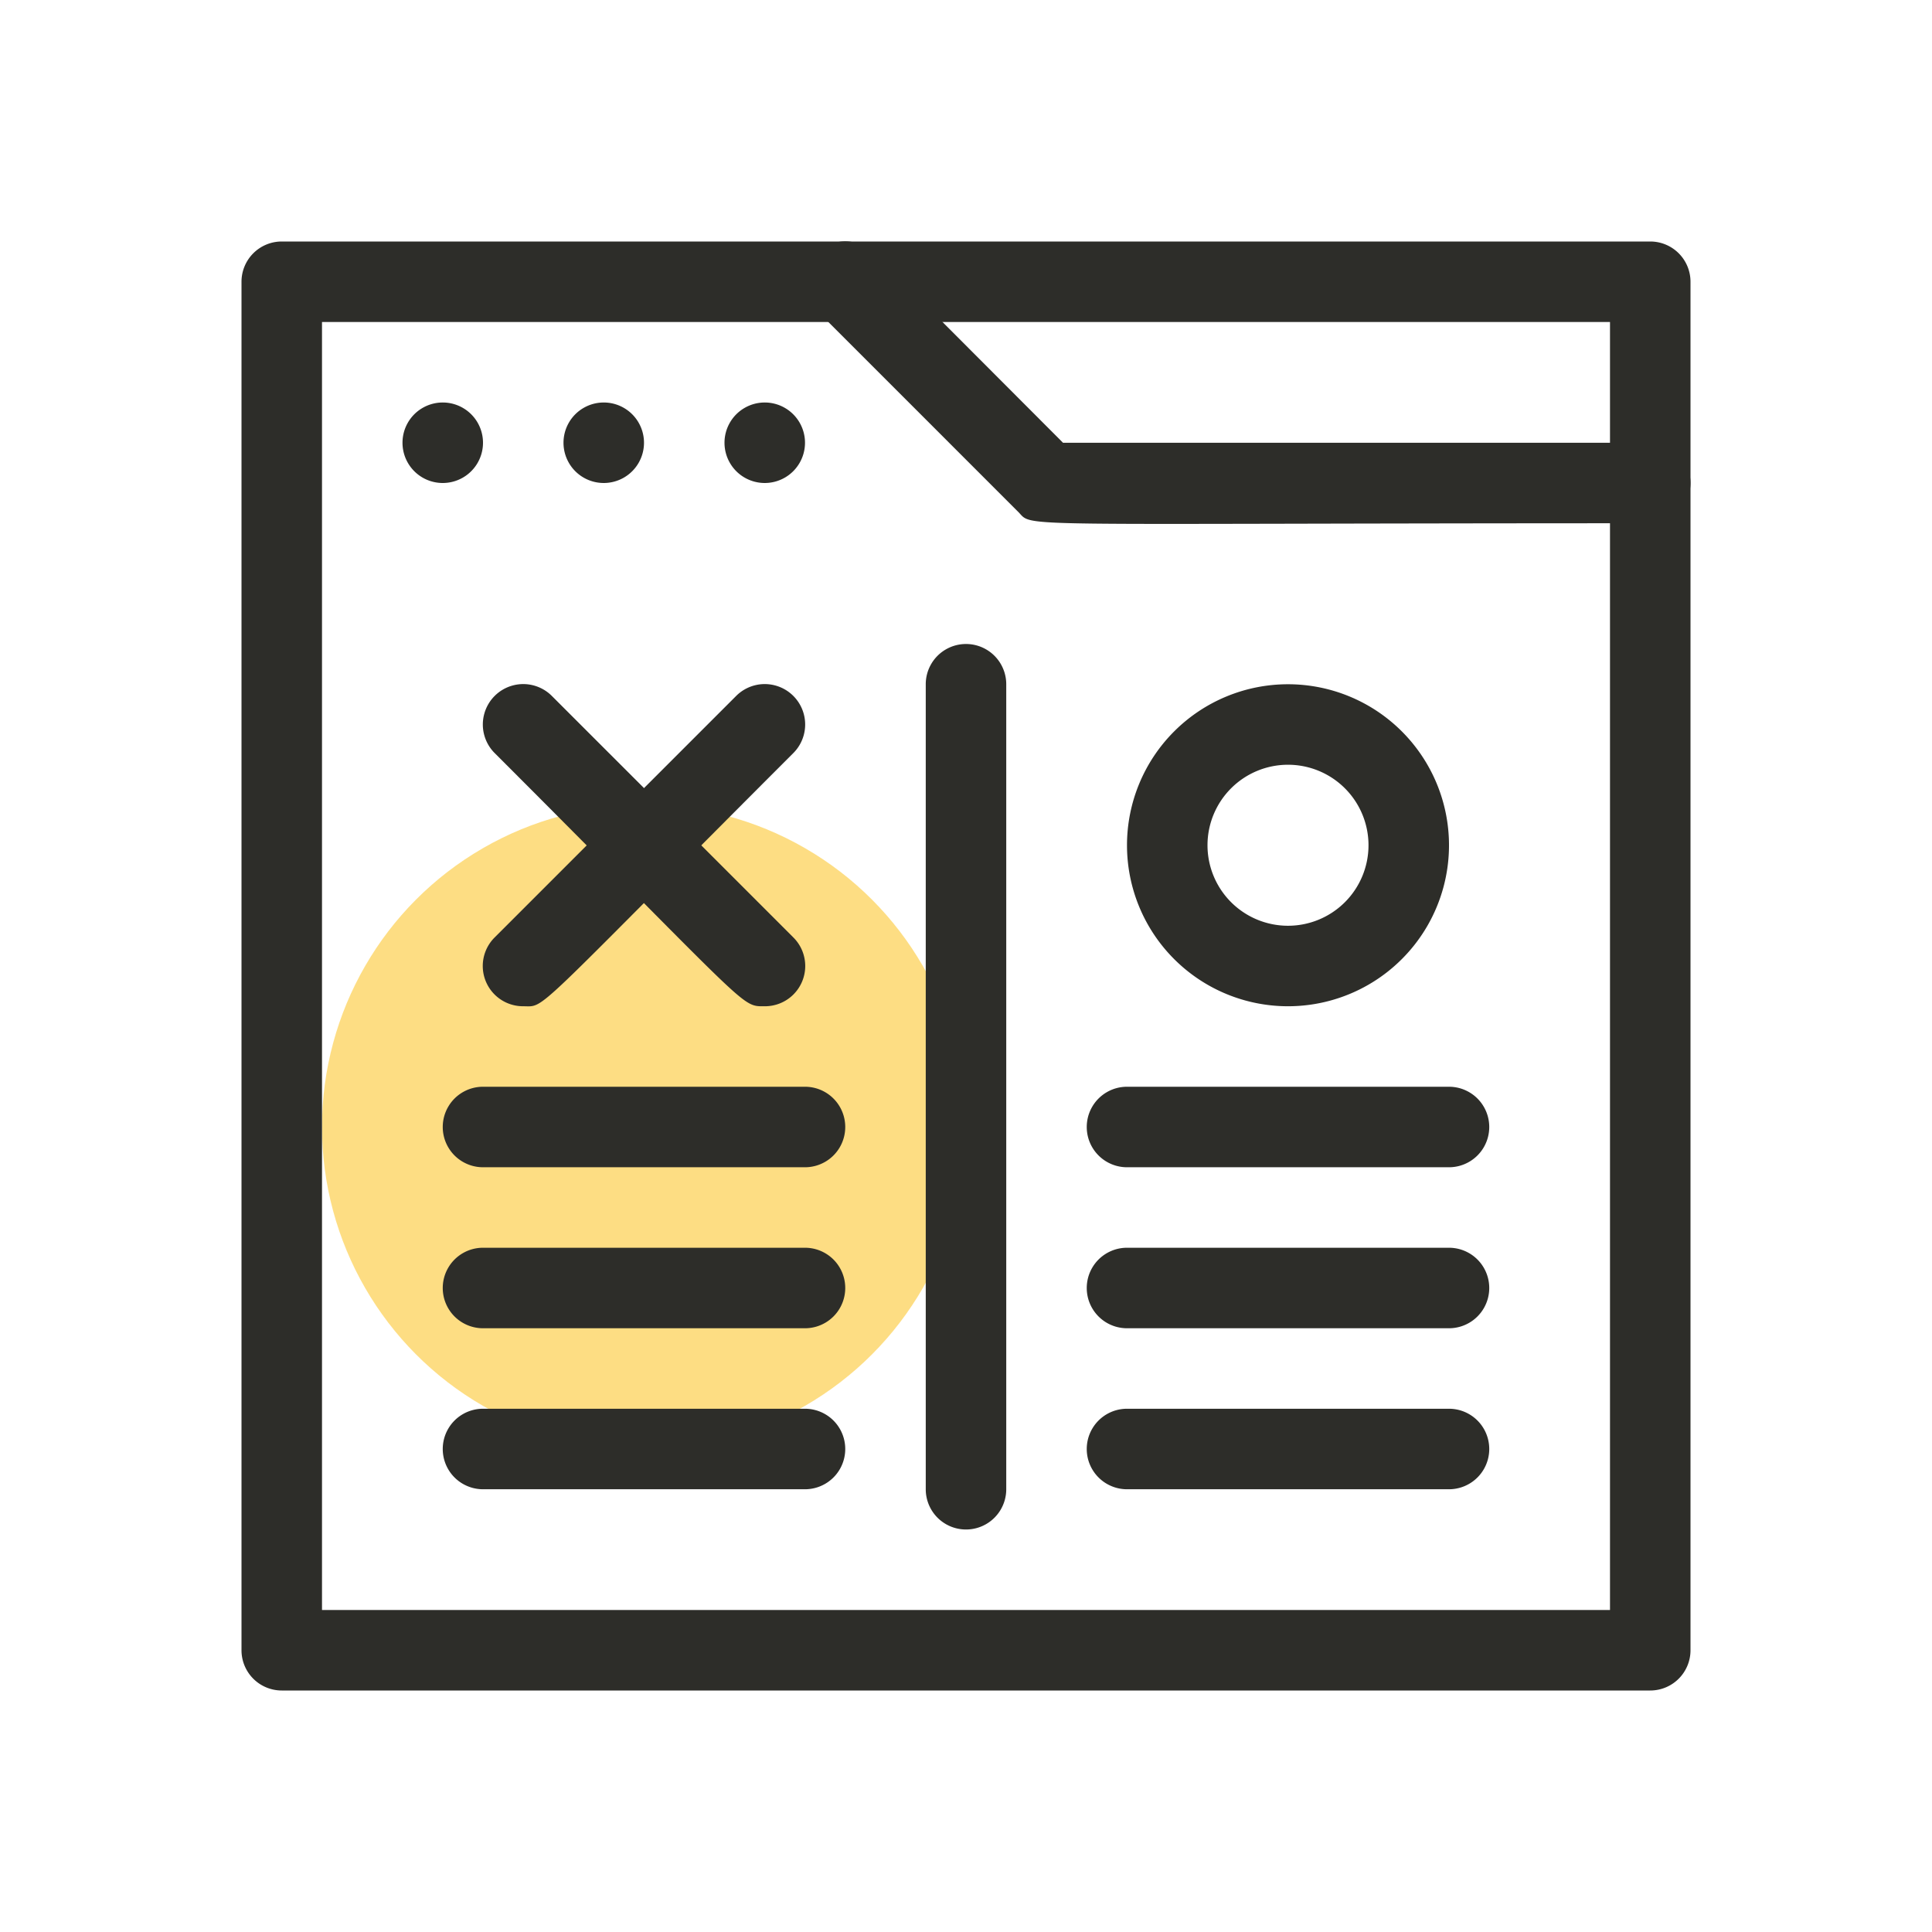 <svg xmlns="http://www.w3.org/2000/svg" viewBox="0 0 48 48"><defs><style>.cls-1{fill:#fcbc08;opacity:0.5;}.cls-2{fill:#2d2d29;}</style></defs><title>testing, compare</title><g id="testing_compare" data-name="testing, compare"><circle class="cls-1" cx="16" cy="28" r="8"></circle><path class="cls-2" d="M41,42H7a1,1,0,0,1-1-1V7A1,1,0,0,1,7,6H41a1,1,0,0,1,1,1V41A1,1,0,0,1,41,42ZM8,40H40V8H8Z"></path><path class="cls-2" d="M12,11a1,1,0,0,1-2,0A1,1,0,0,1,12,11Z"></path><path class="cls-2" d="M16,11a1,1,0,0,1-2,0A1,1,0,0,1,16,11Z"></path><path class="cls-2" d="M20,11a1,1,0,0,1-2,0A1,1,0,0,1,20,11Z"></path><path class="cls-2" d="M41,13c-16.31,0-15.29.12-15.71-.29l-5-5a1,1,0,0,1,1.42-1.42L26.41,11H41A1,1,0,0,1,41,13Z"></path><path class="cls-2" d="M13,25a1,1,0,0,1-.71-1.71l6-6a1,1,0,0,1,1.42,1.42C13.11,25.31,13.57,25,13,25Z"></path><path class="cls-2" d="M19,25c-.6,0-.29.13-6.71-6.29a1,1,0,0,1,1.42-1.42l6,6A1,1,0,0,1,19,25Z"></path><path class="cls-2" d="M32,25a4,4,0,1,1,4-4A4,4,0,0,1,32,25Zm0-6a2,2,0,1,0,2,2A2,2,0,0,0,32,19Z"></path><path class="cls-2" d="M23,37V17a1,1,0,0,1,2,0V37A1,1,0,0,1,23,37Z"></path><path class="cls-2" d="M20,29H12a1,1,0,0,1,0-2h8A1,1,0,0,1,20,29Z"></path><path class="cls-2" d="M20,33H12a1,1,0,0,1,0-2h8A1,1,0,0,1,20,33Z"></path><path class="cls-2" d="M20,37H12a1,1,0,0,1,0-2h8A1,1,0,0,1,20,37Z"></path><path class="cls-2" d="M36,29H28a1,1,0,0,1,0-2h8A1,1,0,0,1,36,29Z"></path><path class="cls-2" d="M36,33H28a1,1,0,0,1,0-2h8A1,1,0,0,1,36,33Z"></path><path class="cls-2" d="M36,37H28a1,1,0,0,1,0-2h8A1,1,0,0,1,36,37Z"></path></g></svg>